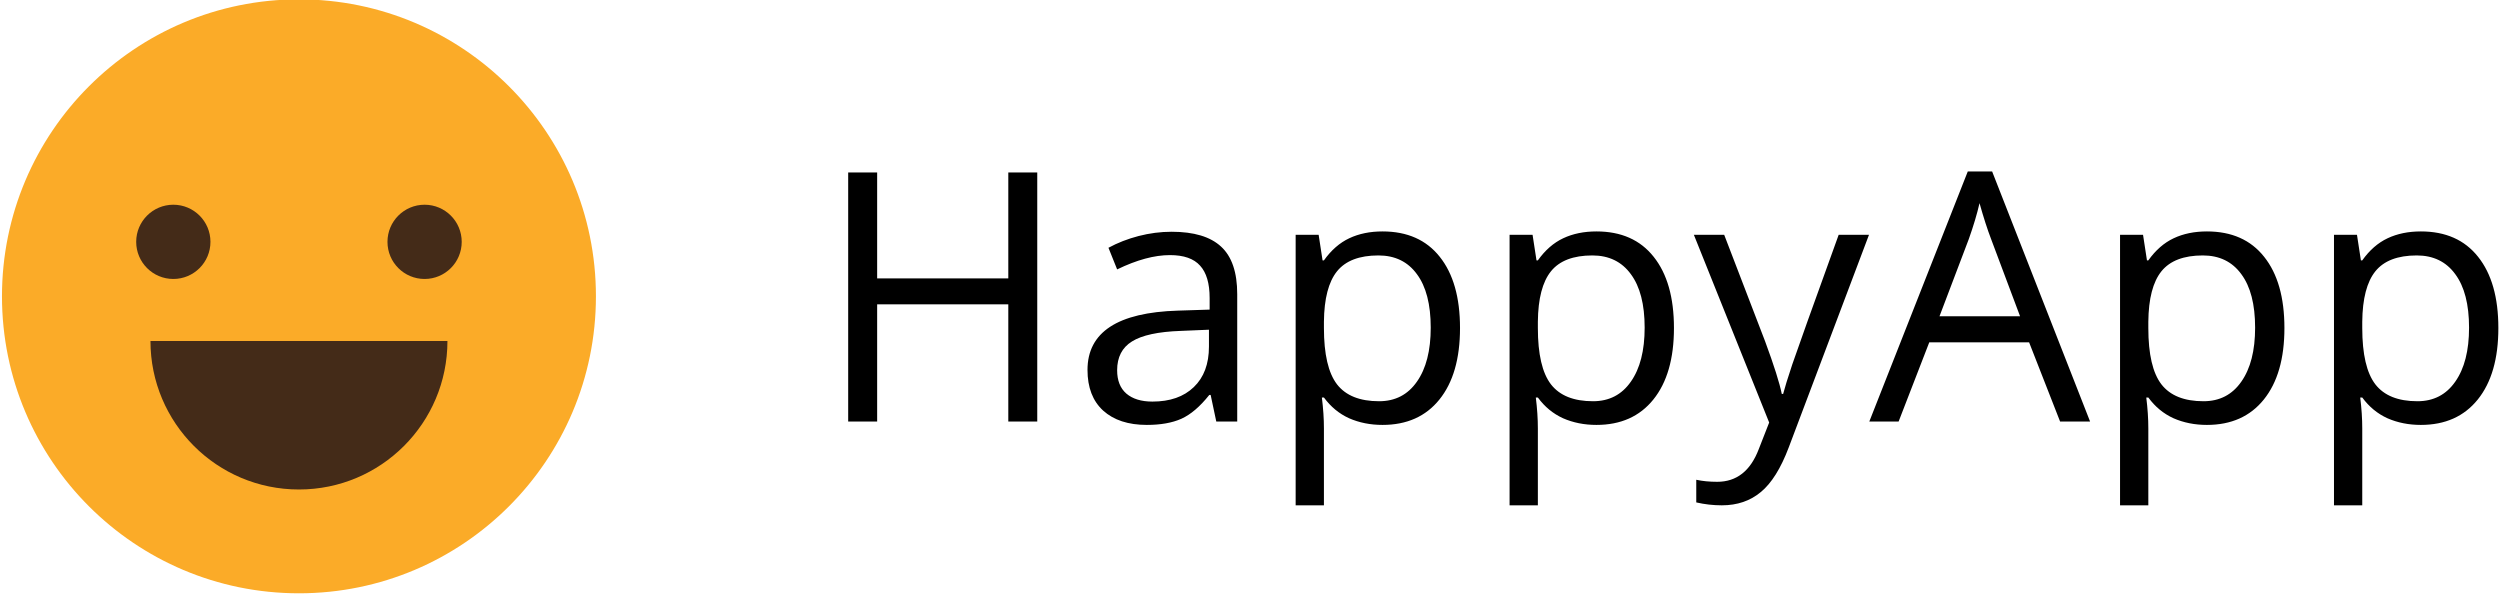 <svg width="172" height="41" viewBox="0 0 172 41" fill="none" xmlns="http://www.w3.org/2000/svg">
	<g clip-path="url(#clip0)">
		<path d="M20.568 -0.045C9.283 -0.045 0.136 9.101 0.136 20.387C0.136 31.672 9.282 40.819 20.568 40.819C31.854 40.819 41 31.672 41 20.387C41 9.101 31.854 -0.045 20.568 -0.045Z" fill="#FBAB28"/>
		<path d="M11.925 19.193C13.335 19.193 14.479 18.05 14.479 16.639C14.479 15.229 13.335 14.085 11.925 14.085C10.514 14.085 9.37 15.229 9.37 16.639C9.37 18.05 10.514 19.193 11.925 19.193Z" fill="#442B18"/>
		<path d="M29.212 19.193C30.622 19.193 31.766 18.05 31.766 16.639C31.766 15.229 30.622 14.085 29.212 14.085C27.801 14.085 26.658 15.229 26.658 16.639C26.658 18.05 27.801 19.193 29.212 19.193Z" fill="#442B18"/>
		<path d="M10.352 23.461C10.352 29.103 14.925 33.677 20.568 33.677C26.21 33.677 30.784 29.103 30.784 23.461H10.352Z" fill="#442B18"/>
	</g>
	<path d="M71.363 29H69.371V20.938H60.348V29H58.355V11.867H60.348V19.156H69.371V11.867H71.363V29ZM83.68 29L83.293 27.172H83.199C82.559 27.977 81.918 28.523 81.277 28.812C80.644 29.094 79.852 29.234 78.898 29.234C77.625 29.234 76.625 28.906 75.898 28.25C75.18 27.594 74.82 26.66 74.82 25.449C74.82 22.855 76.894 21.496 81.043 21.371L83.223 21.301V20.504C83.223 19.496 83.004 18.754 82.566 18.277C82.137 17.793 81.445 17.551 80.492 17.551C79.422 17.551 78.211 17.879 76.859 18.535L76.262 17.047C76.894 16.703 77.586 16.434 78.336 16.238C79.094 16.043 79.852 15.945 80.609 15.945C82.141 15.945 83.273 16.285 84.008 16.965C84.75 17.645 85.121 18.734 85.121 20.234V29H83.68ZM79.285 27.629C80.496 27.629 81.445 27.297 82.133 26.633C82.828 25.969 83.176 25.039 83.176 23.844V22.684L81.231 22.766C79.684 22.82 78.566 23.062 77.879 23.492C77.199 23.914 76.859 24.574 76.859 25.473C76.859 26.176 77.07 26.711 77.492 27.078C77.922 27.445 78.519 27.629 79.285 27.629ZM95.117 29.234C94.281 29.234 93.516 29.082 92.82 28.777C92.133 28.465 91.555 27.988 91.086 27.348H90.945C91.039 28.098 91.086 28.809 91.086 29.48V34.766H89.141V16.156H90.723L90.992 17.914H91.086C91.586 17.211 92.168 16.703 92.832 16.391C93.496 16.078 94.258 15.922 95.117 15.922C96.82 15.922 98.133 16.504 99.055 17.668C99.984 18.832 100.449 20.465 100.449 22.566C100.449 24.676 99.977 26.316 99.031 27.488C98.094 28.652 96.789 29.234 95.117 29.234ZM94.836 17.574C93.523 17.574 92.574 17.938 91.988 18.664C91.402 19.391 91.102 20.547 91.086 22.133V22.566C91.086 24.371 91.387 25.664 91.988 26.445C92.59 27.219 93.555 27.605 94.883 27.605C95.992 27.605 96.859 27.156 97.484 26.258C98.117 25.359 98.434 24.121 98.434 22.543C98.434 20.941 98.117 19.715 97.484 18.863C96.859 18.004 95.977 17.574 94.836 17.574ZM109.836 29.234C109 29.234 108.234 29.082 107.539 28.777C106.852 28.465 106.273 27.988 105.805 27.348H105.664C105.758 28.098 105.805 28.809 105.805 29.48V34.766H103.859V16.156H105.441L105.711 17.914H105.805C106.305 17.211 106.887 16.703 107.551 16.391C108.215 16.078 108.977 15.922 109.836 15.922C111.539 15.922 112.852 16.504 113.773 17.668C114.703 18.832 115.168 20.465 115.168 22.566C115.168 24.676 114.695 26.316 113.75 27.488C112.812 28.652 111.508 29.234 109.836 29.234ZM109.555 17.574C108.242 17.574 107.293 17.938 106.707 18.664C106.121 19.391 105.82 20.547 105.805 22.133V22.566C105.805 24.371 106.105 25.664 106.707 26.445C107.309 27.219 108.273 27.605 109.602 27.605C110.711 27.605 111.578 27.156 112.203 26.258C112.836 25.359 113.152 24.121 113.152 22.543C113.152 20.941 112.836 19.715 112.203 18.863C111.578 18.004 110.695 17.574 109.555 17.574ZM116.539 16.156H118.625L121.438 23.48C122.055 25.152 122.438 26.359 122.586 27.102H122.68C122.781 26.703 122.992 26.023 123.312 25.062C123.641 24.094 124.703 21.125 126.5 16.156H128.586L123.066 30.781C122.52 32.227 121.879 33.25 121.145 33.852C120.418 34.461 119.523 34.766 118.461 34.766C117.867 34.766 117.281 34.699 116.703 34.566V33.008C117.133 33.102 117.613 33.148 118.145 33.148C119.48 33.148 120.434 32.398 121.004 30.898L121.719 29.07L116.539 16.156ZM141.734 29L139.602 23.551H132.734L130.625 29H128.609L135.383 11.797H137.059L143.797 29H141.734ZM138.98 21.758L136.988 16.449C136.73 15.777 136.465 14.953 136.191 13.977C136.02 14.727 135.773 15.551 135.453 16.449L133.438 21.758H138.98ZM151.836 29.234C151 29.234 150.234 29.082 149.539 28.777C148.852 28.465 148.273 27.988 147.805 27.348H147.664C147.758 28.098 147.805 28.809 147.805 29.48V34.766H145.859V16.156H147.441L147.711 17.914H147.805C148.305 17.211 148.887 16.703 149.551 16.391C150.215 16.078 150.977 15.922 151.836 15.922C153.539 15.922 154.852 16.504 155.773 17.668C156.703 18.832 157.168 20.465 157.168 22.566C157.168 24.676 156.695 26.316 155.75 27.488C154.812 28.652 153.508 29.234 151.836 29.234ZM151.555 17.574C150.242 17.574 149.293 17.938 148.707 18.664C148.121 19.391 147.82 20.547 147.805 22.133V22.566C147.805 24.371 148.105 25.664 148.707 26.445C149.309 27.219 150.273 27.605 151.602 27.605C152.711 27.605 153.578 27.156 154.203 26.258C154.836 25.359 155.152 24.121 155.152 22.543C155.152 20.941 154.836 19.715 154.203 18.863C153.578 18.004 152.695 17.574 151.555 17.574ZM166.555 29.234C165.719 29.234 164.953 29.082 164.258 28.777C163.57 28.465 162.992 27.988 162.523 27.348H162.383C162.477 28.098 162.523 28.809 162.523 29.48V34.766H160.578V16.156H162.16L162.43 17.914H162.523C163.023 17.211 163.605 16.703 164.27 16.391C164.934 16.078 165.695 15.922 166.555 15.922C168.258 15.922 169.57 16.504 170.492 17.668C171.422 18.832 171.887 20.465 171.887 22.566C171.887 24.676 171.414 26.316 170.469 27.488C169.531 28.652 168.227 29.234 166.555 29.234ZM166.273 17.574C164.961 17.574 164.012 17.938 163.426 18.664C162.84 19.391 162.539 20.547 162.523 22.133V22.566C162.523 24.371 162.824 25.664 163.426 26.445C164.027 27.219 164.992 27.605 166.32 27.605C167.43 27.605 168.297 27.156 168.922 26.258C169.555 25.359 169.871 24.121 169.871 22.543C169.871 20.941 169.555 19.715 168.922 18.863C168.297 18.004 167.414 17.574 166.273 17.574Z" fill="#000"/>
	<defs>
		<clipPath id="clip0">
			<rect width="41" height="41" fill="white"/>
		</clipPath>
	</defs>
</svg>
